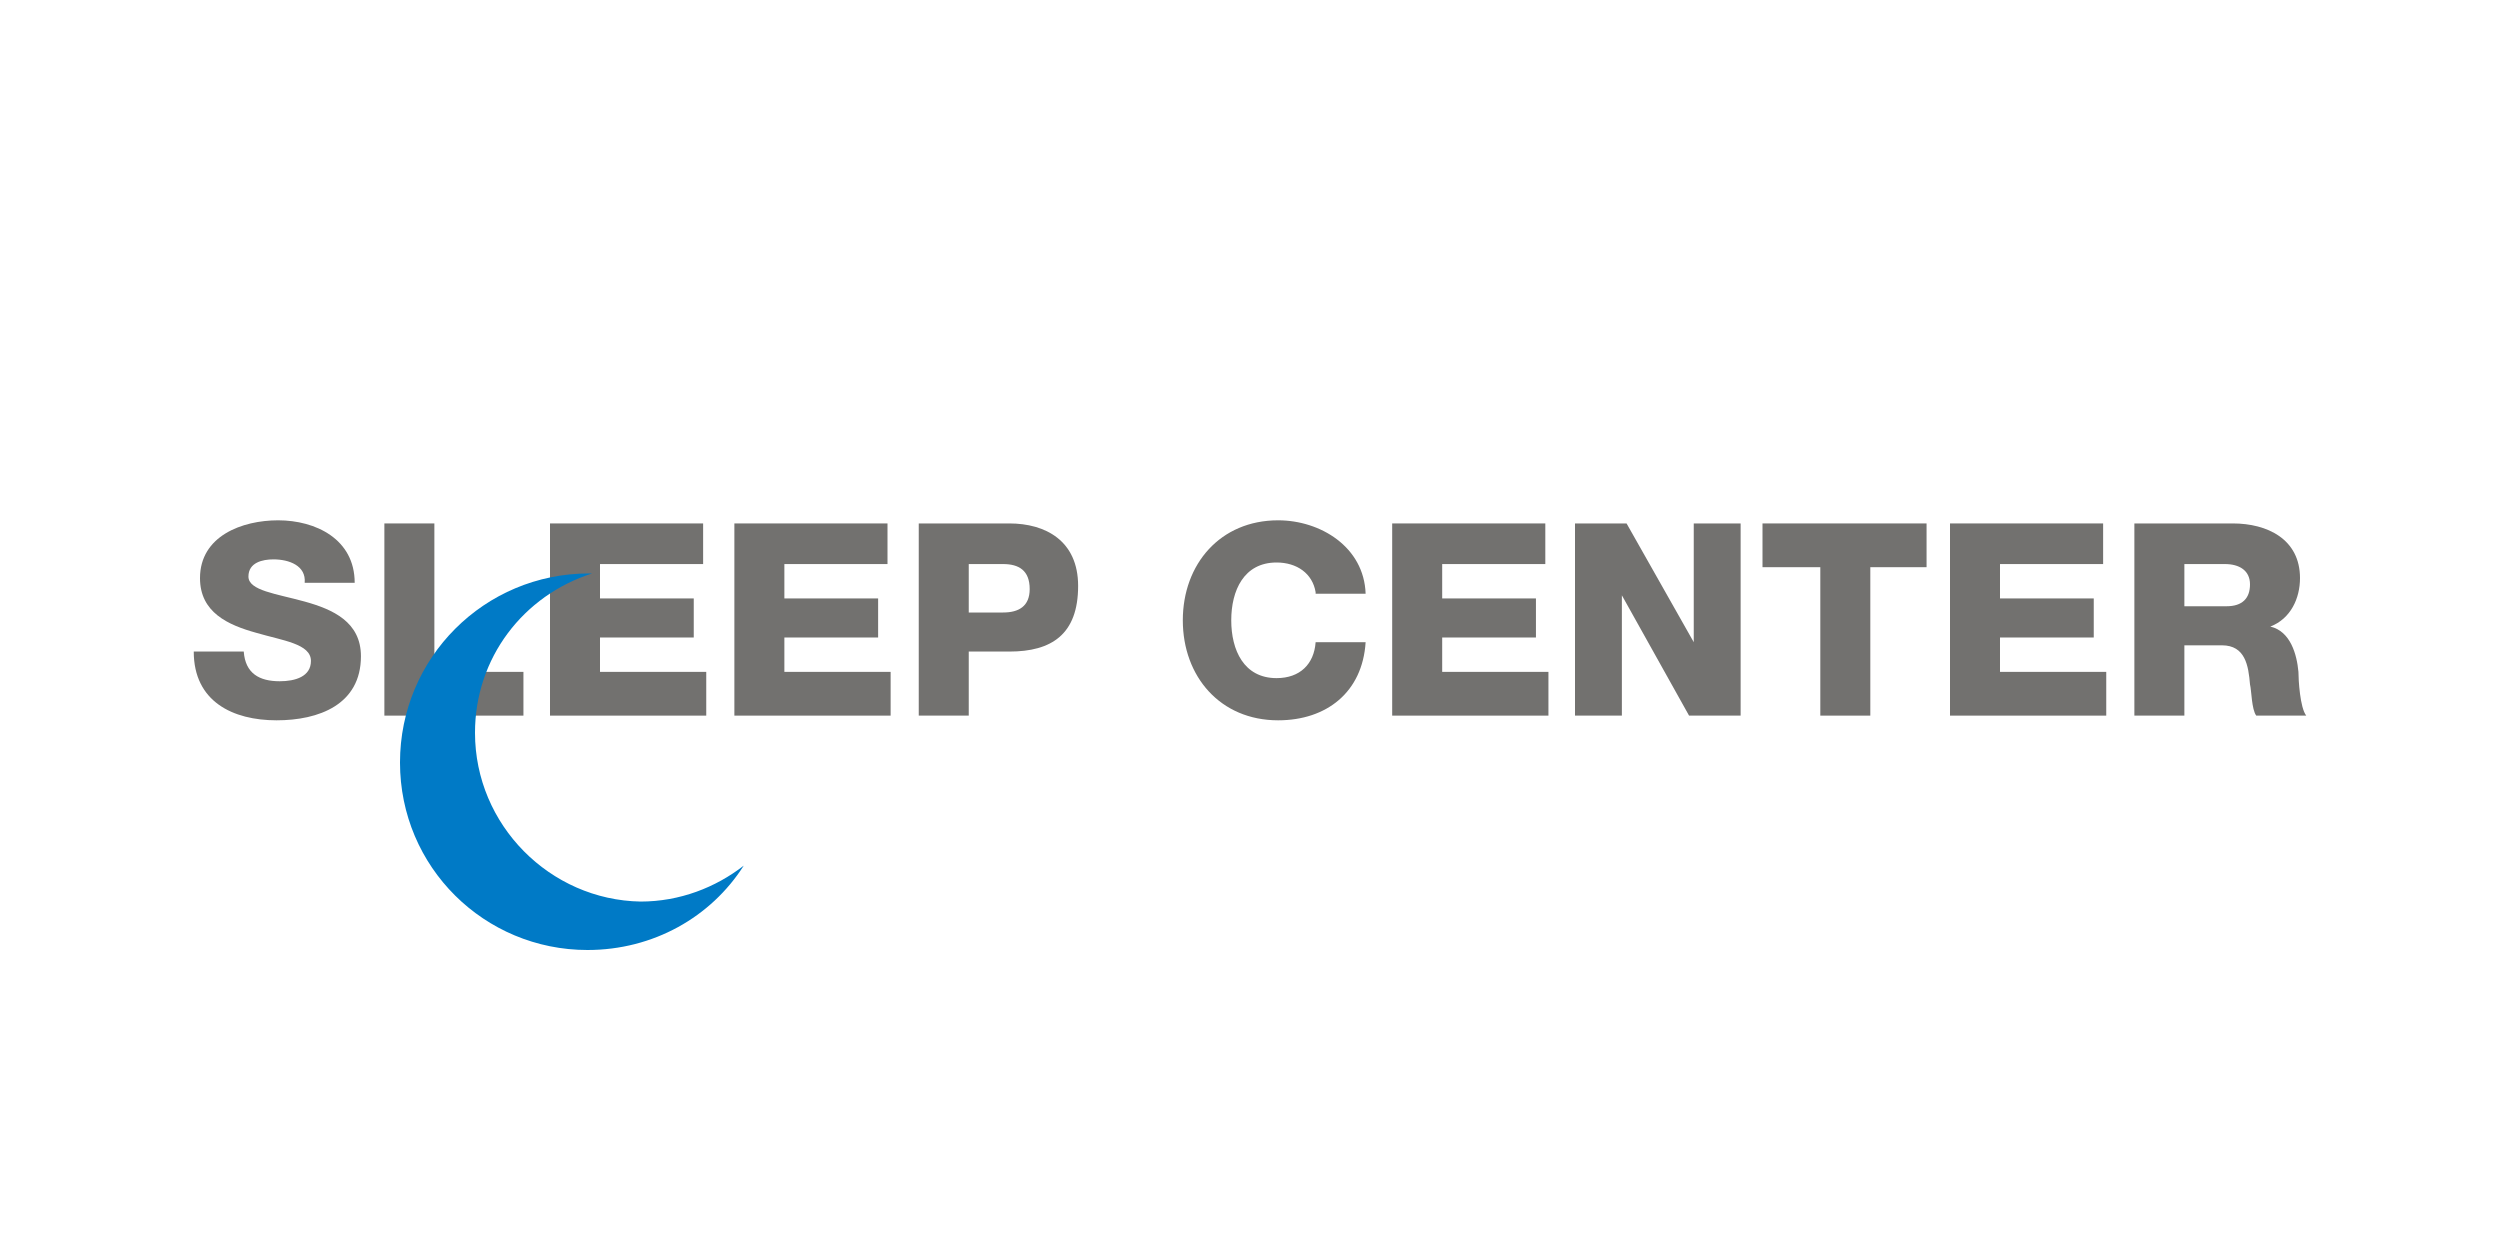 <?xml version="1.0" encoding="utf-8"?>
<!-- Generator: Adobe Illustrator 23.0.3, SVG Export Plug-In . SVG Version: 6.00 Build 0)  -->
<svg version="1.1" id="Layer_1" xmlns="http://www.w3.org/2000/svg" xmlns:xlink="http://www.w3.org/1999/xlink" x="0px" y="0px"
	 width="160px" height="80px" viewBox="0 0 160 80" style="enable-background:new 0 0 160 80;" xml:space="preserve">
<style type="text/css">
	.st0{fill:#EE4D8E;}
	.st1{fill:#A4CE4C;}
	.st2{fill:#606060;}
	.st3{fill:url(#SVGID_1_);}
	.st4{fill:url(#SVGID_2_);}
	.st5{fill:url(#SVGID_3_);}
	.st6{fill:#9C1C1F;}
	.st7{fill:#2F3D4A;}
	.st8{fill-rule:evenodd;clip-rule:evenodd;fill:#E37825;}
	.st9{fill:#F47422;}
	.st10{fill:#6D6E71;}
	.st11{fill:#B98D2D;}
	.st12{fill:#5D3C36;}
	.st13{fill:#74D1EA;}
	.st14{fill:#0150A0;}
	.st15{fill:#E31E1A;}
	.st16{fill:#00A0E4;}
	.st17{fill:#302D2E;}
	.st18{fill:#E74F7D;}
	.st19{fill:#B3643D;}
	.st20{fill:#E07F6B;}
	.st21{fill:#72716F;}
	.st22{fill:#007AC6;}
</style>
<g>
	<g>
		<g>
			<path class="st21" d="M15.6,41.7c0.1,1.4,1,1.9,2.3,1.9c1,0,2-0.3,2-1.3c0-1.1-1.8-1.3-3.5-1.8c-1.8-0.5-3.6-1.3-3.6-3.5
				c0-2.7,2.7-3.7,5-3.7c2.4,0,4.9,1.2,4.9,4h-3.2c0.1-1.1-1-1.5-2-1.5c-0.7,0-1.6,0.2-1.6,1.1c0,0.9,1.8,1.1,3.6,1.6
				c1.8,0.5,3.6,1.3,3.6,3.5c0,3.1-2.7,4.1-5.4,4.1c-2.8,0-5.3-1.2-5.3-4.4H15.6z"/>
			<path class="st21" d="M24.6,33.5h3.2V43h5.7v2.8h-8.9V33.5z"/>
			<path class="st21" d="M35.2,33.5H45v2.6h-6.6v2.2h6v2.5h-6V43h6.8v2.8h-10V33.5z"/>
			<path class="st21" d="M47,33.5h9.8v2.6h-6.6v2.2h6v2.5h-6V43h6.8v2.8H47V33.5z"/>
			<path class="st21" d="M58.8,33.5h5.8c2.3,0,4.4,1.1,4.4,4c0,3.1-1.7,4.2-4.4,4.2H62v4.1h-3.2V33.5z M62,39.2h2.2
				c1,0,1.7-0.4,1.7-1.5c0-1.2-0.7-1.6-1.7-1.6H62V39.2z"/>
			<path class="st21" d="M84.2,37.9C84,36.7,83,36,81.7,36c-2.1,0-2.9,1.8-2.9,3.7s0.8,3.7,2.9,3.7c1.5,0,2.4-0.9,2.5-2.3h3.2
				c-0.2,3.2-2.5,5-5.6,5c-3.7,0-6.1-2.8-6.1-6.4c0-3.6,2.4-6.4,6.1-6.4c2.7,0,5.5,1.7,5.6,4.7H84.2z"/>
			<path class="st21" d="M89.1,33.5h9.8v2.6h-6.6v2.2h6v2.5h-6V43h6.8v2.8h-10V33.5z"/>
			<path class="st21" d="M100.8,33.5h3.3l4.3,7.6h0v-7.6h3v12.3h-3.3l-4.3-7.7h0v7.7h-3V33.5z"/>
			<path class="st21" d="M123.4,36.3h-3.7v9.5h-3.2v-9.5h-3.7v-2.8h10.5V36.3z"/>
			<path class="st21" d="M124.8,33.5h9.8v2.6H128v2.2h6v2.5h-6V43h6.8v2.8h-10V33.5z"/>
			<path class="st21" d="M136.6,33.5h6.3c2.2,0,4.3,1,4.3,3.5c0,1.3-0.6,2.6-1.9,3.1v0c1.3,0.3,1.7,1.8,1.8,2.9
				c0,0.5,0.1,2.3,0.5,2.8h-3.2c-0.3-0.4-0.3-1.6-0.4-2c-0.1-1.2-0.3-2.5-1.8-2.5h-2.4v4.5h-3.2V33.5z M139.8,38.8h2.7
				c1,0,1.5-0.5,1.5-1.4c0-0.9-0.7-1.3-1.6-1.3h-2.6V38.8z"/>
		</g>
	</g>
	<path class="st22" d="M30.4,46.9c0-4.8,3.1-8.8,7.5-10.2c-0.1,0-0.1,0-0.2,0c-6.7,0-12.1,5.4-12.1,12.1S31,60.8,37.6,60.8
		c4.2,0,7.9-2.1,10-5.4c-1.8,1.4-4.1,2.3-6.6,2.3C35.2,57.6,30.4,52.8,30.4,46.9z"/>
</g>
</svg>
